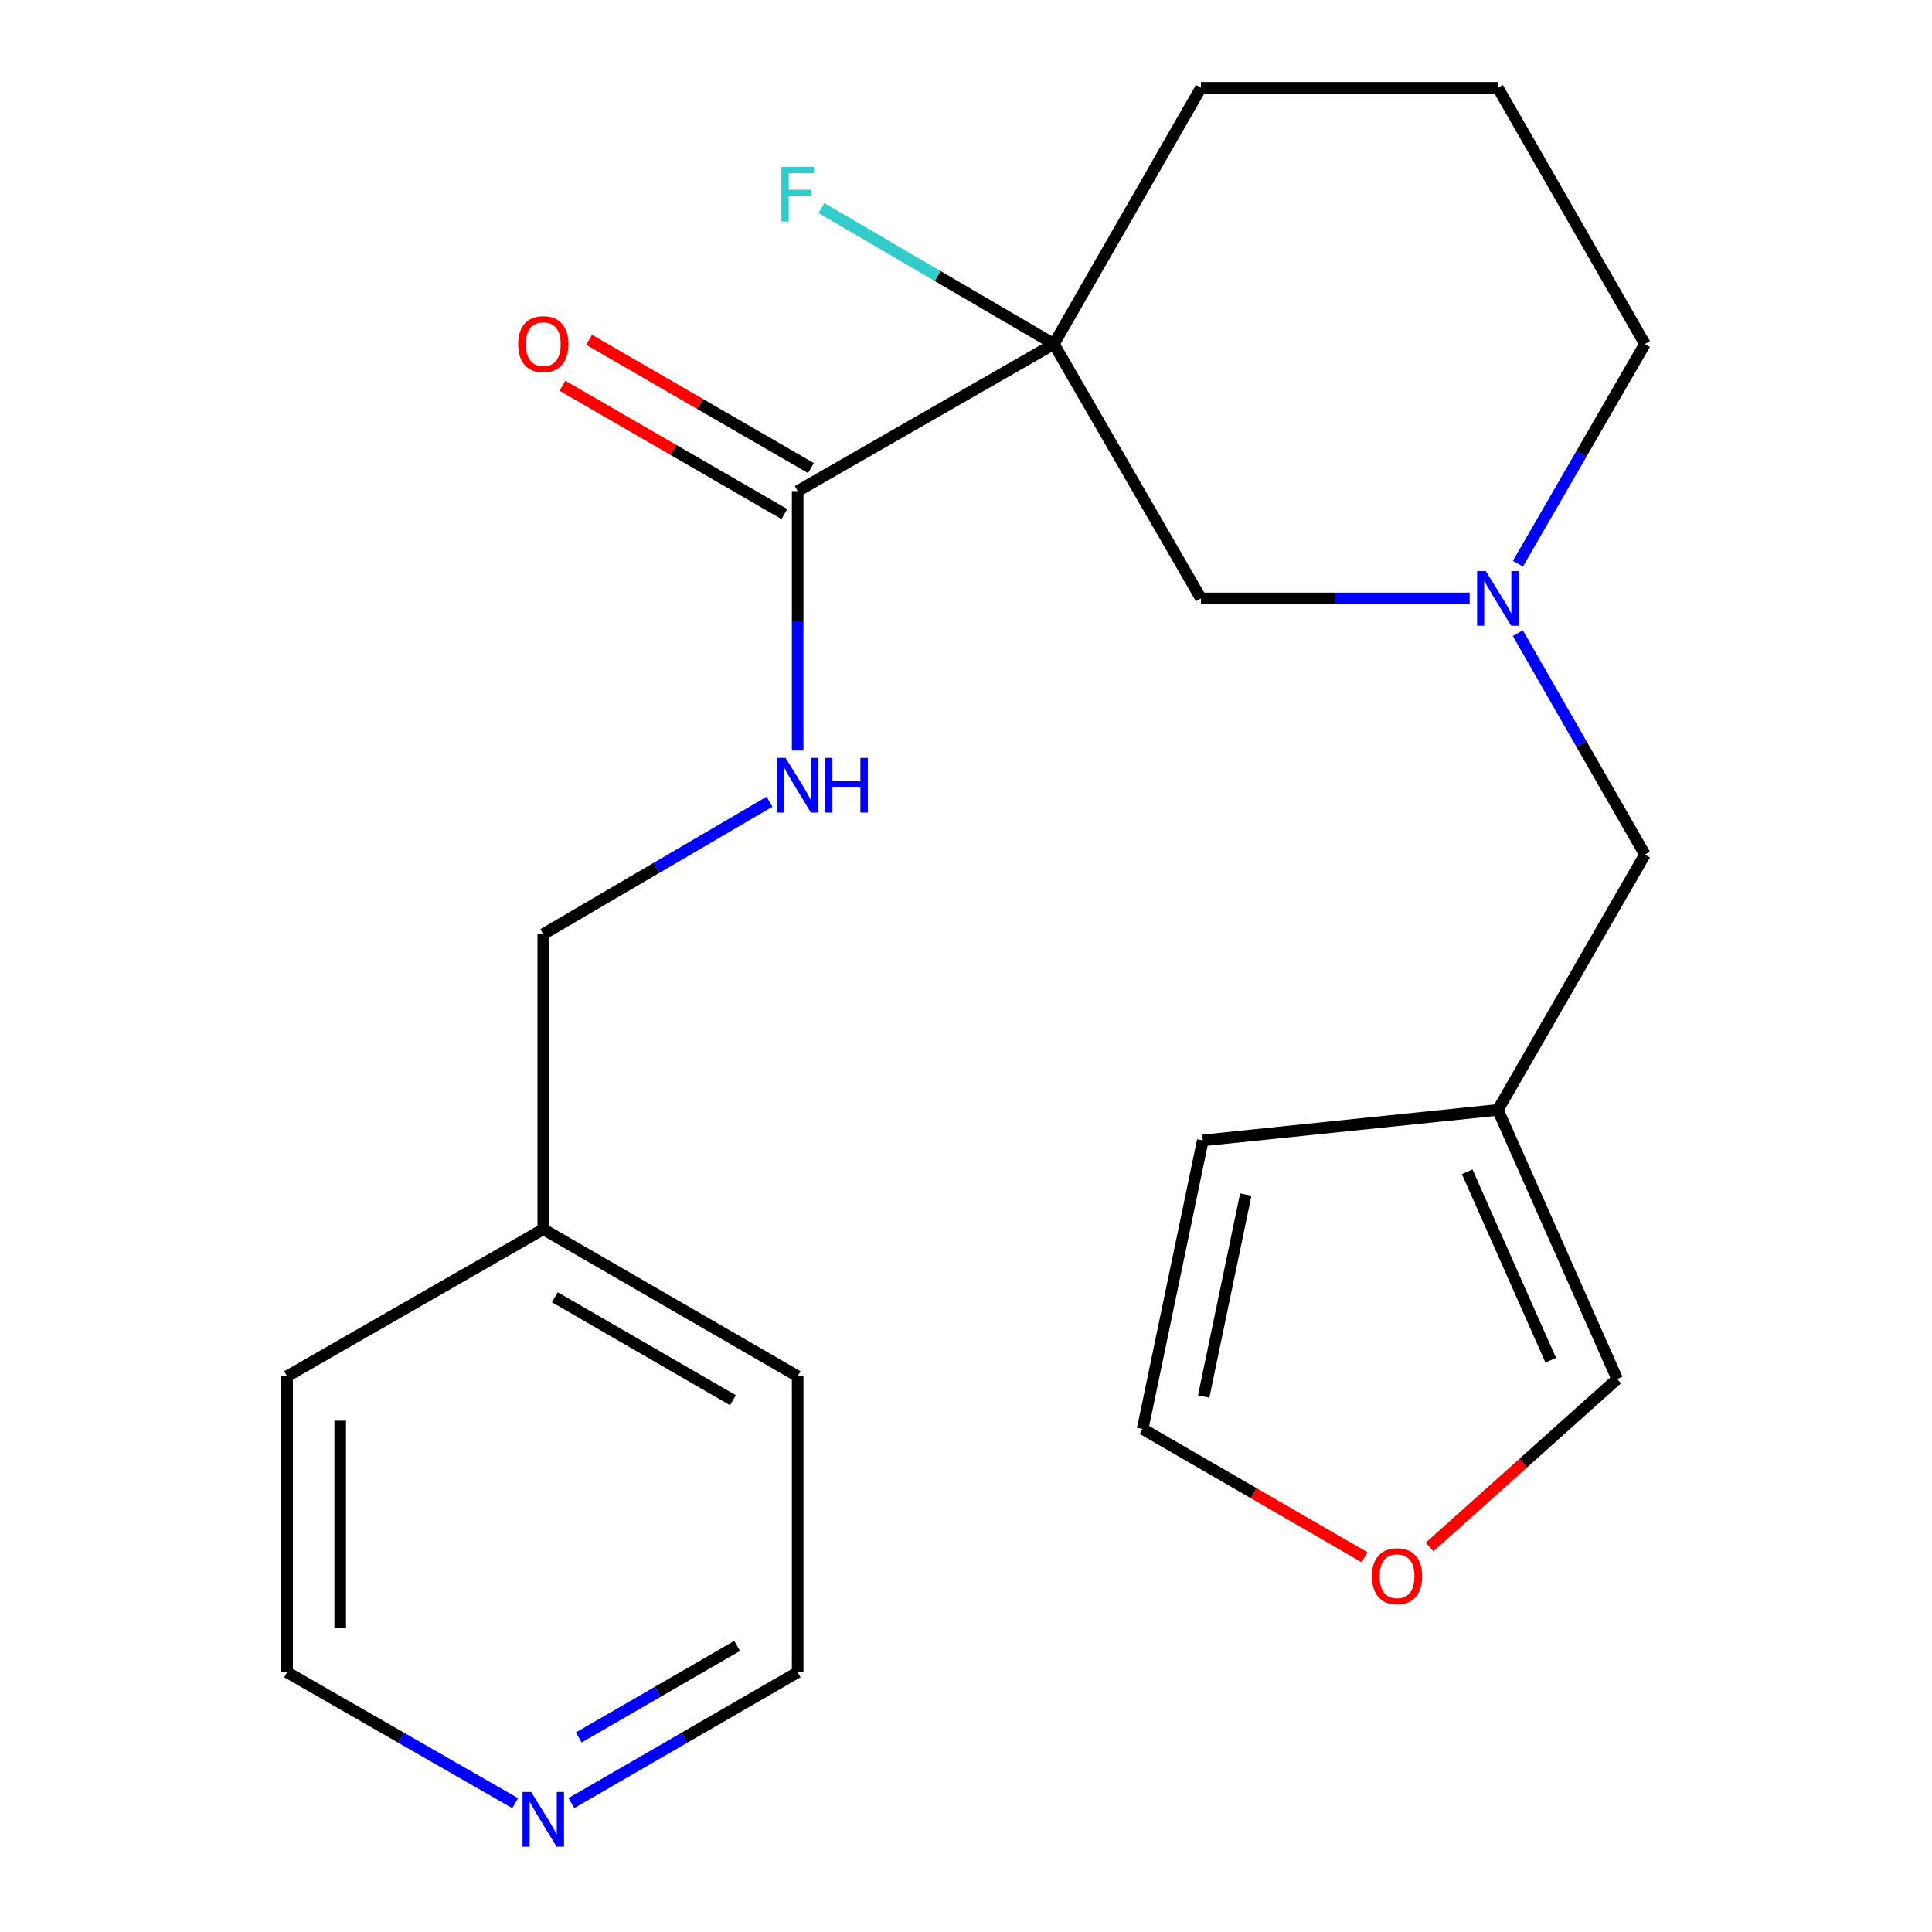 <?xml version='1.0' encoding='iso-8859-1'?>
<svg version='1.1' baseProfile='full'
              xmlns='http://www.w3.org/2000/svg'
                      xmlns:rdkit='http://www.rdkit.org/xml'
                      xmlns:xlink='http://www.w3.org/1999/xlink'
                  xml:space='preserve'
width='1000px' height='1000px' viewBox='0 0 1000 1000'>
<!-- END OF HEADER -->
<rect style='opacity:1.0;fill:#FFFFFF;stroke:none' width='1000' height='1000' x='0' y='0'> </rect>
<path class='bond-0' d='M 545.489,178.058 L 412.871,254.189' style='fill:none;fill-rule:evenodd;stroke:#000000;stroke-width:6px;stroke-linecap:butt;stroke-linejoin:miter;stroke-opacity:1' />
<path class='bond-3' d='M 545.489,178.058 L 621.605,309.729' style='fill:none;fill-rule:evenodd;stroke:#000000;stroke-width:6px;stroke-linecap:butt;stroke-linejoin:miter;stroke-opacity:1' />
<path class='bond-12' d='M 545.489,178.058 L 485.31,142.867' style='fill:none;fill-rule:evenodd;stroke:#000000;stroke-width:6px;stroke-linecap:butt;stroke-linejoin:miter;stroke-opacity:1' />
<path class='bond-12' d='M 485.31,142.867 L 425.132,107.676' style='fill:none;fill-rule:evenodd;stroke:#33CCCC;stroke-width:6px;stroke-linecap:butt;stroke-linejoin:miter;stroke-opacity:1' />
<path class='bond-14' d='M 545.489,178.058 L 621.605,45.455' style='fill:none;fill-rule:evenodd;stroke:#000000;stroke-width:6px;stroke-linecap:butt;stroke-linejoin:miter;stroke-opacity:1' />
<path class='bond-4' d='M 412.871,254.189 L 412.871,321.329' style='fill:none;fill-rule:evenodd;stroke:#000000;stroke-width:6px;stroke-linecap:butt;stroke-linejoin:miter;stroke-opacity:1' />
<path class='bond-4' d='M 412.871,321.329 L 412.871,388.47' style='fill:none;fill-rule:evenodd;stroke:#0000FF;stroke-width:6px;stroke-linecap:butt;stroke-linejoin:miter;stroke-opacity:1' />
<path class='bond-9' d='M 419.752,242.287 L 362.318,209.079' style='fill:none;fill-rule:evenodd;stroke:#000000;stroke-width:6px;stroke-linecap:butt;stroke-linejoin:miter;stroke-opacity:1' />
<path class='bond-9' d='M 362.318,209.079 L 304.883,175.871' style='fill:none;fill-rule:evenodd;stroke:#FF0000;stroke-width:6px;stroke-linecap:butt;stroke-linejoin:miter;stroke-opacity:1' />
<path class='bond-9' d='M 405.99,266.09 L 348.555,232.882' style='fill:none;fill-rule:evenodd;stroke:#000000;stroke-width:6px;stroke-linecap:butt;stroke-linejoin:miter;stroke-opacity:1' />
<path class='bond-9' d='M 348.555,232.882 L 291.121,199.674' style='fill:none;fill-rule:evenodd;stroke:#FF0000;stroke-width:6px;stroke-linecap:butt;stroke-linejoin:miter;stroke-opacity:1' />
<path class='bond-1' d='M 760.706,309.729 L 691.155,309.729' style='fill:none;fill-rule:evenodd;stroke:#0000FF;stroke-width:6px;stroke-linecap:butt;stroke-linejoin:miter;stroke-opacity:1' />
<path class='bond-1' d='M 691.155,309.729 L 621.605,309.729' style='fill:none;fill-rule:evenodd;stroke:#000000;stroke-width:6px;stroke-linecap:butt;stroke-linejoin:miter;stroke-opacity:1' />
<path class='bond-7' d='M 785.61,327.711 L 818.507,385.022' style='fill:none;fill-rule:evenodd;stroke:#0000FF;stroke-width:6px;stroke-linecap:butt;stroke-linejoin:miter;stroke-opacity:1' />
<path class='bond-7' d='M 818.507,385.022 L 851.404,442.332' style='fill:none;fill-rule:evenodd;stroke:#000000;stroke-width:6px;stroke-linecap:butt;stroke-linejoin:miter;stroke-opacity:1' />
<path class='bond-22' d='M 785.671,291.767 L 818.538,234.912' style='fill:none;fill-rule:evenodd;stroke:#0000FF;stroke-width:6px;stroke-linecap:butt;stroke-linejoin:miter;stroke-opacity:1' />
<path class='bond-22' d='M 818.538,234.912 L 851.404,178.058' style='fill:none;fill-rule:evenodd;stroke:#000000;stroke-width:6px;stroke-linecap:butt;stroke-linejoin:miter;stroke-opacity:1' />
<path class='bond-2' d='M 775.288,574.477 L 851.404,442.332' style='fill:none;fill-rule:evenodd;stroke:#000000;stroke-width:6px;stroke-linecap:butt;stroke-linejoin:miter;stroke-opacity:1' />
<path class='bond-6' d='M 775.288,574.477 L 837.045,713.786' style='fill:none;fill-rule:evenodd;stroke:#000000;stroke-width:6px;stroke-linecap:butt;stroke-linejoin:miter;stroke-opacity:1' />
<path class='bond-6' d='M 759.415,606.517 L 802.646,704.033' style='fill:none;fill-rule:evenodd;stroke:#000000;stroke-width:6px;stroke-linecap:butt;stroke-linejoin:miter;stroke-opacity:1' />
<path class='bond-8' d='M 775.288,574.477 L 622.567,590.272' style='fill:none;fill-rule:evenodd;stroke:#000000;stroke-width:6px;stroke-linecap:butt;stroke-linejoin:miter;stroke-opacity:1' />
<path class='bond-13' d='M 398.317,414.956 L 339.758,449.235' style='fill:none;fill-rule:evenodd;stroke:#0000FF;stroke-width:6px;stroke-linecap:butt;stroke-linejoin:miter;stroke-opacity:1' />
<path class='bond-13' d='M 339.758,449.235 L 281.199,483.514' style='fill:none;fill-rule:evenodd;stroke:#000000;stroke-width:6px;stroke-linecap:butt;stroke-linejoin:miter;stroke-opacity:1' />
<path class='bond-5' d='M 739.931,800.706 L 788.488,757.246' style='fill:none;fill-rule:evenodd;stroke:#FF0000;stroke-width:6px;stroke-linecap:butt;stroke-linejoin:miter;stroke-opacity:1' />
<path class='bond-5' d='M 788.488,757.246 L 837.045,713.786' style='fill:none;fill-rule:evenodd;stroke:#000000;stroke-width:6px;stroke-linecap:butt;stroke-linejoin:miter;stroke-opacity:1' />
<path class='bond-23' d='M 706.306,806.048 L 648.871,772.84' style='fill:none;fill-rule:evenodd;stroke:#FF0000;stroke-width:6px;stroke-linecap:butt;stroke-linejoin:miter;stroke-opacity:1' />
<path class='bond-23' d='M 648.871,772.84 L 591.437,739.632' style='fill:none;fill-rule:evenodd;stroke:#000000;stroke-width:6px;stroke-linecap:butt;stroke-linejoin:miter;stroke-opacity:1' />
<path class='bond-10' d='M 622.567,590.272 L 591.437,739.632' style='fill:none;fill-rule:evenodd;stroke:#000000;stroke-width:6px;stroke-linecap:butt;stroke-linejoin:miter;stroke-opacity:1' />
<path class='bond-10' d='M 644.815,618.286 L 623.023,722.838' style='fill:none;fill-rule:evenodd;stroke:#000000;stroke-width:6px;stroke-linecap:butt;stroke-linejoin:miter;stroke-opacity:1' />
<path class='bond-11' d='M 295.742,933.269 L 354.306,899.414' style='fill:none;fill-rule:evenodd;stroke:#0000FF;stroke-width:6px;stroke-linecap:butt;stroke-linejoin:miter;stroke-opacity:1' />
<path class='bond-11' d='M 354.306,899.414 L 412.871,865.559' style='fill:none;fill-rule:evenodd;stroke:#000000;stroke-width:6px;stroke-linecap:butt;stroke-linejoin:miter;stroke-opacity:1' />
<path class='bond-11' d='M 299.551,899.308 L 340.546,875.61' style='fill:none;fill-rule:evenodd;stroke:#0000FF;stroke-width:6px;stroke-linecap:butt;stroke-linejoin:miter;stroke-opacity:1' />
<path class='bond-11' d='M 340.546,875.61 L 381.541,851.912' style='fill:none;fill-rule:evenodd;stroke:#000000;stroke-width:6px;stroke-linecap:butt;stroke-linejoin:miter;stroke-opacity:1' />
<path class='bond-24' d='M 266.637,933.316 L 207.617,899.438' style='fill:none;fill-rule:evenodd;stroke:#0000FF;stroke-width:6px;stroke-linecap:butt;stroke-linejoin:miter;stroke-opacity:1' />
<path class='bond-24' d='M 207.617,899.438 L 148.596,865.559' style='fill:none;fill-rule:evenodd;stroke:#000000;stroke-width:6px;stroke-linecap:butt;stroke-linejoin:miter;stroke-opacity:1' />
<path class='bond-16' d='M 281.199,483.514 L 281.199,636.234' style='fill:none;fill-rule:evenodd;stroke:#000000;stroke-width:6px;stroke-linecap:butt;stroke-linejoin:miter;stroke-opacity:1' />
<path class='bond-17' d='M 621.605,45.455 L 775.288,45.455' style='fill:none;fill-rule:evenodd;stroke:#000000;stroke-width:6px;stroke-linecap:butt;stroke-linejoin:miter;stroke-opacity:1' />
<path class='bond-15' d='M 851.404,178.058 L 775.288,45.455' style='fill:none;fill-rule:evenodd;stroke:#000000;stroke-width:6px;stroke-linecap:butt;stroke-linejoin:miter;stroke-opacity:1' />
<path class='bond-20' d='M 281.199,636.234 L 148.596,712.365' style='fill:none;fill-rule:evenodd;stroke:#000000;stroke-width:6px;stroke-linecap:butt;stroke-linejoin:miter;stroke-opacity:1' />
<path class='bond-21' d='M 281.199,636.234 L 412.871,712.365' style='fill:none;fill-rule:evenodd;stroke:#000000;stroke-width:6px;stroke-linecap:butt;stroke-linejoin:miter;stroke-opacity:1' />
<path class='bond-21' d='M 287.188,671.457 L 379.358,724.749' style='fill:none;fill-rule:evenodd;stroke:#000000;stroke-width:6px;stroke-linecap:butt;stroke-linejoin:miter;stroke-opacity:1' />
<path class='bond-18' d='M 148.596,865.559 L 148.596,712.365' style='fill:none;fill-rule:evenodd;stroke:#000000;stroke-width:6px;stroke-linecap:butt;stroke-linejoin:miter;stroke-opacity:1' />
<path class='bond-18' d='M 176.091,842.58 L 176.091,735.345' style='fill:none;fill-rule:evenodd;stroke:#000000;stroke-width:6px;stroke-linecap:butt;stroke-linejoin:miter;stroke-opacity:1' />
<path class='bond-19' d='M 412.871,865.559 L 412.871,712.365' style='fill:none;fill-rule:evenodd;stroke:#000000;stroke-width:6px;stroke-linecap:butt;stroke-linejoin:miter;stroke-opacity:1' />
<path  class='atom-2' d='M 769.028 295.569
L 778.308 310.569
Q 779.228 312.049, 780.708 314.729
Q 782.188 317.409, 782.268 317.569
L 782.268 295.569
L 786.028 295.569
L 786.028 323.889
L 782.148 323.889
L 772.188 307.489
Q 771.028 305.569, 769.788 303.369
Q 768.588 301.169, 768.228 300.489
L 768.228 323.889
L 764.548 323.889
L 764.548 295.569
L 769.028 295.569
' fill='#0000FF'/>
<path  class='atom-5' d='M 406.611 392.276
L 415.891 407.276
Q 416.811 408.756, 418.291 411.436
Q 419.771 414.116, 419.851 414.276
L 419.851 392.276
L 423.611 392.276
L 423.611 420.596
L 419.731 420.596
L 409.771 404.196
Q 408.611 402.276, 407.371 400.076
Q 406.171 397.876, 405.811 397.196
L 405.811 420.596
L 402.131 420.596
L 402.131 392.276
L 406.611 392.276
' fill='#0000FF'/>
<path  class='atom-5' d='M 427.011 392.276
L 430.851 392.276
L 430.851 404.316
L 445.331 404.316
L 445.331 392.276
L 449.171 392.276
L 449.171 420.596
L 445.331 420.596
L 445.331 407.516
L 430.851 407.516
L 430.851 420.596
L 427.011 420.596
L 427.011 392.276
' fill='#0000FF'/>
<path  class='atom-6' d='M 710.108 815.843
Q 710.108 809.043, 713.468 805.243
Q 716.828 801.443, 723.108 801.443
Q 729.388 801.443, 732.748 805.243
Q 736.108 809.043, 736.108 815.843
Q 736.108 822.723, 732.708 826.643
Q 729.308 830.523, 723.108 830.523
Q 716.868 830.523, 713.468 826.643
Q 710.108 822.763, 710.108 815.843
M 723.108 827.323
Q 727.428 827.323, 729.748 824.443
Q 732.108 821.523, 732.108 815.843
Q 732.108 810.283, 729.748 807.483
Q 727.428 804.643, 723.108 804.643
Q 718.788 804.643, 716.428 807.443
Q 714.108 810.243, 714.108 815.843
Q 714.108 821.563, 716.428 824.443
Q 718.788 827.323, 723.108 827.323
' fill='#FF0000'/>
<path  class='atom-10' d='M 268.199 178.138
Q 268.199 171.338, 271.559 167.538
Q 274.919 163.738, 281.199 163.738
Q 287.479 163.738, 290.839 167.538
Q 294.199 171.338, 294.199 178.138
Q 294.199 185.018, 290.799 188.938
Q 287.399 192.818, 281.199 192.818
Q 274.959 192.818, 271.559 188.938
Q 268.199 185.058, 268.199 178.138
M 281.199 189.618
Q 285.519 189.618, 287.839 186.738
Q 290.199 183.818, 290.199 178.138
Q 290.199 172.578, 287.839 169.778
Q 285.519 166.938, 281.199 166.938
Q 276.879 166.938, 274.519 169.738
Q 272.199 172.538, 272.199 178.138
Q 272.199 183.858, 274.519 186.738
Q 276.879 189.618, 281.199 189.618
' fill='#FF0000'/>
<path  class='atom-12' d='M 274.939 927.515
L 284.219 942.515
Q 285.139 943.995, 286.619 946.675
Q 288.099 949.355, 288.179 949.515
L 288.179 927.515
L 291.939 927.515
L 291.939 955.835
L 288.059 955.835
L 278.099 939.435
Q 276.939 937.515, 275.699 935.315
Q 274.499 933.115, 274.139 932.435
L 274.139 955.835
L 270.459 955.835
L 270.459 927.515
L 274.939 927.515
' fill='#0000FF'/>
<path  class='atom-13' d='M 404.451 86.346
L 421.291 86.346
L 421.291 89.586
L 408.251 89.586
L 408.251 98.186
L 419.851 98.186
L 419.851 101.466
L 408.251 101.466
L 408.251 114.666
L 404.451 114.666
L 404.451 86.346
' fill='#33CCCC'/>
</svg>
